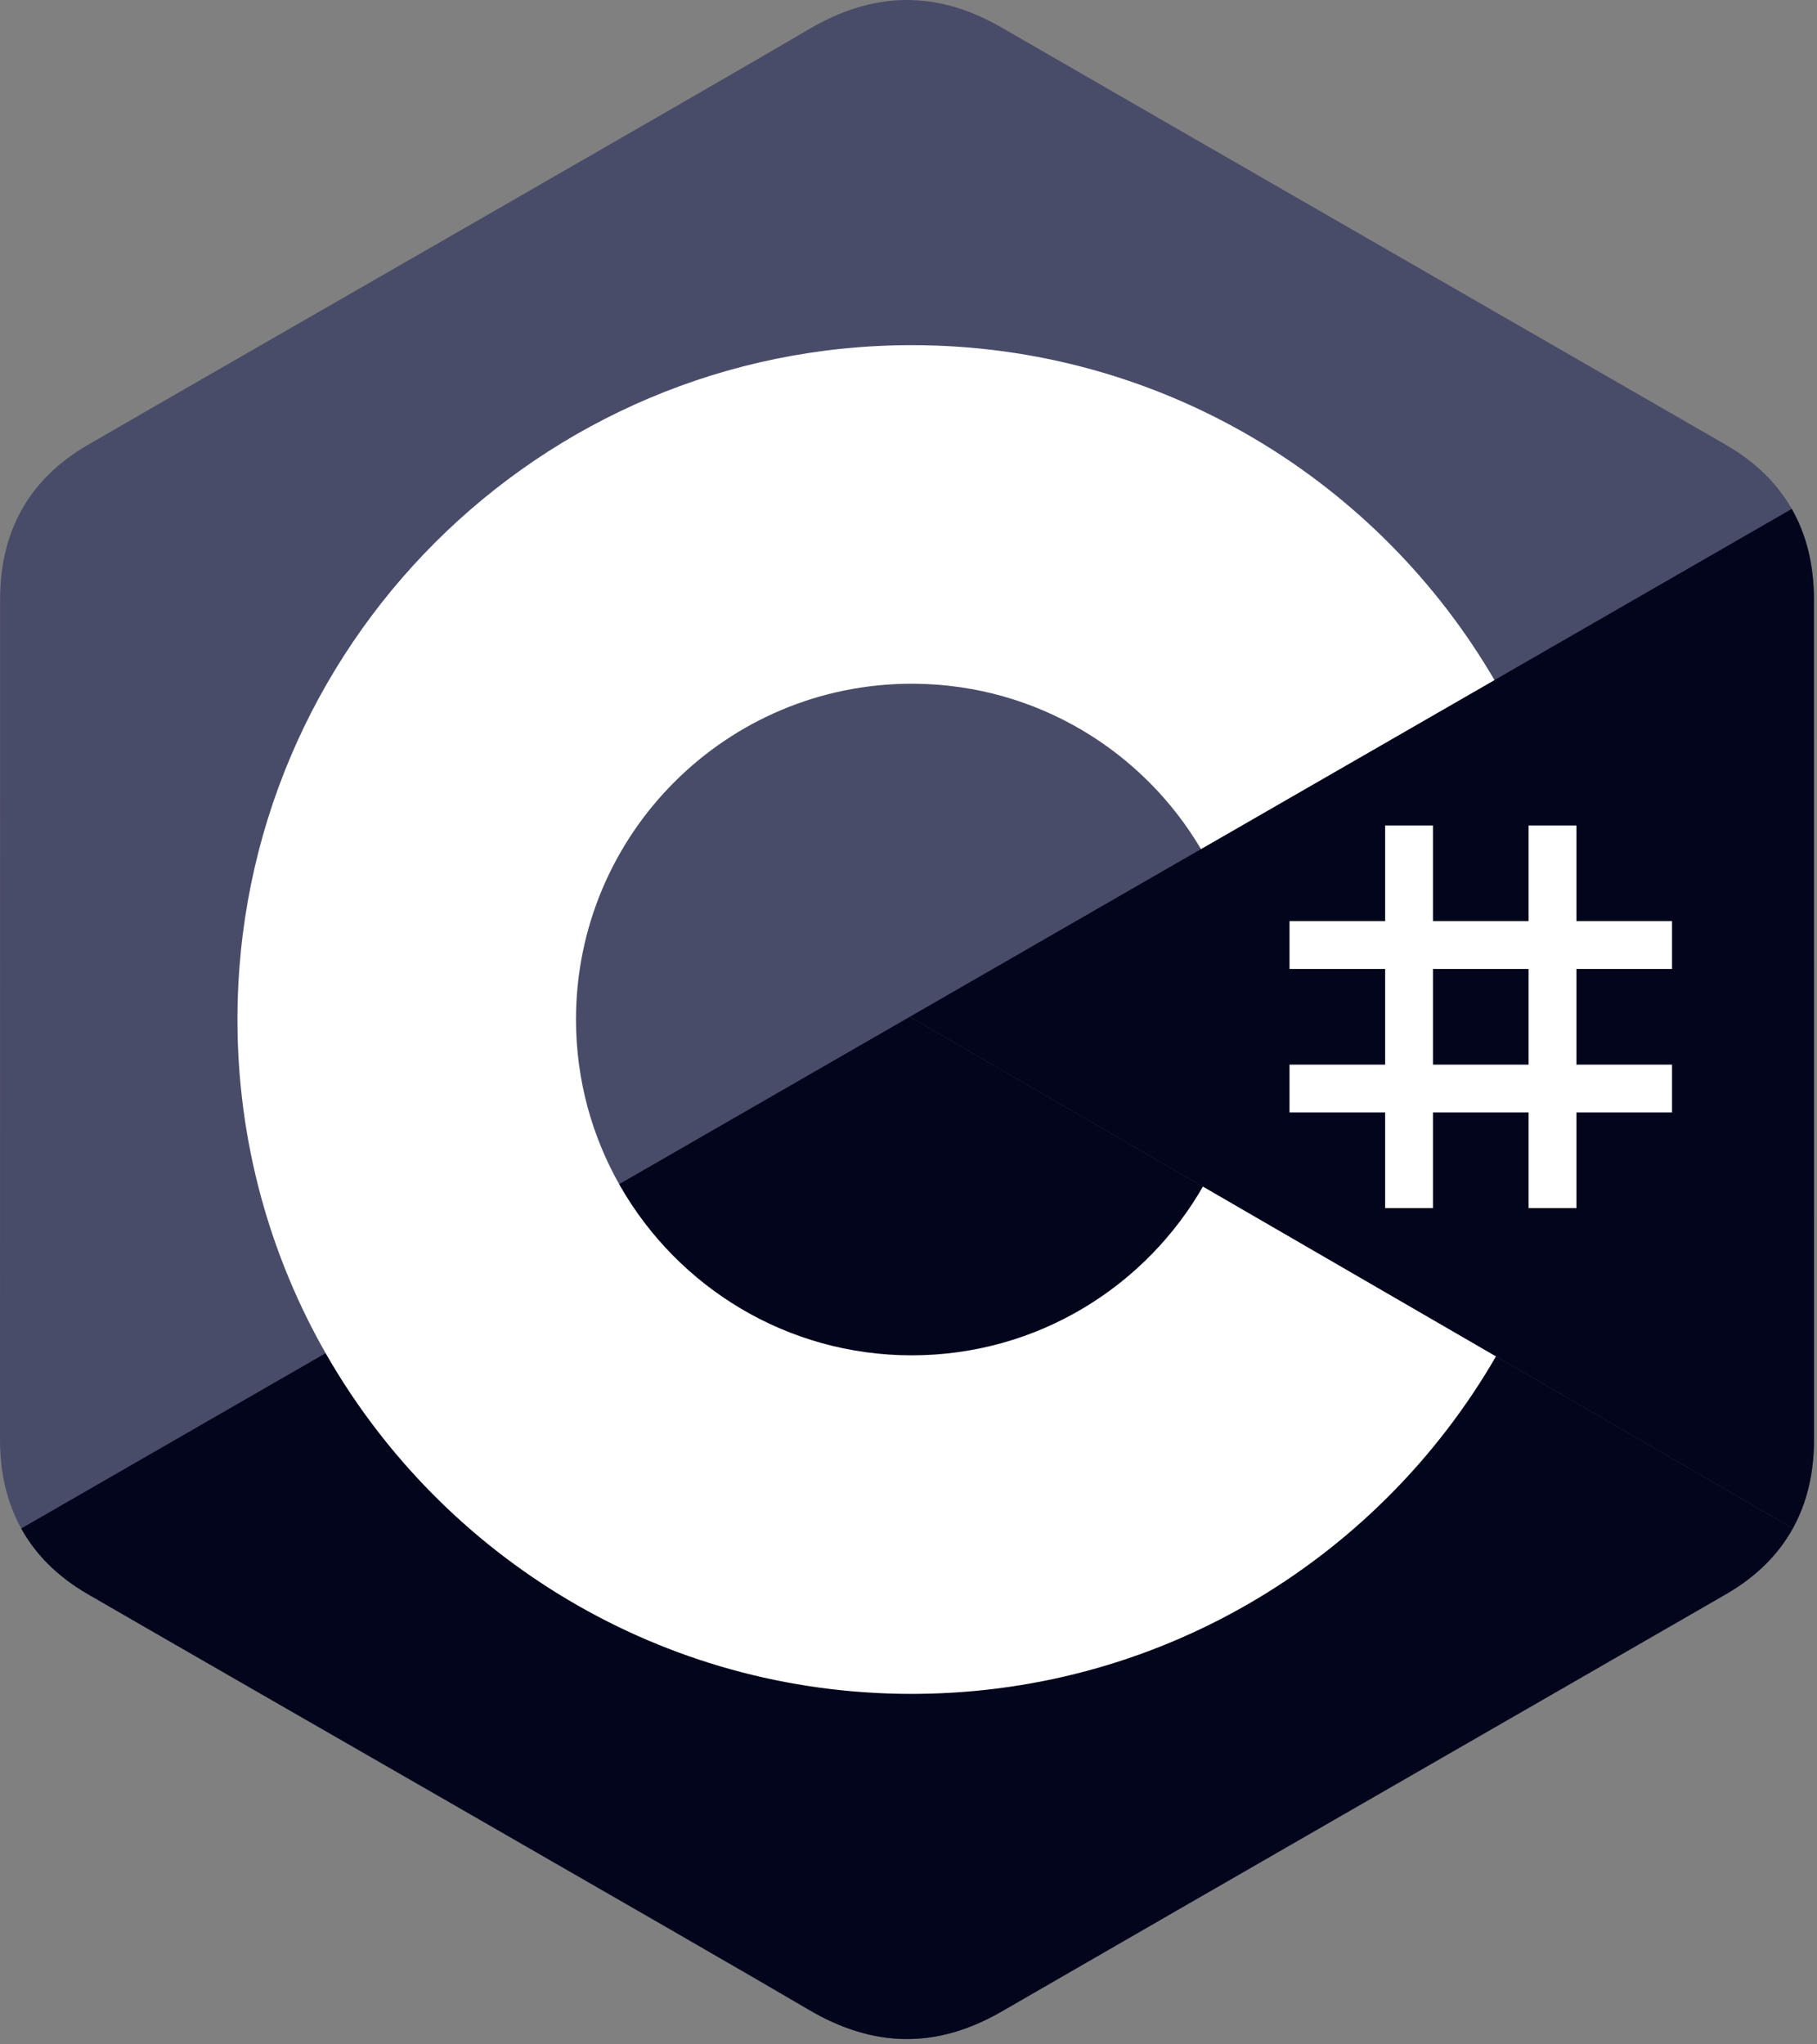 <svg xmlns="http://www.w3.org/2000/svg" width="64" height="72" viewBox="0 0 64 72" fill="none"><rect x="0" y="0" width="64" height="72" fill="#808080" stroke="none"/><g clip-path="url(#clip0_2716_637)"><path d="M63.892 21.113C63.892 19.906 63.633 18.839 63.111 17.923C62.598 17.022 61.83 16.268 60.8 15.671C52.293 10.766 43.779 5.876 35.275 0.967C32.983 -0.357 30.76 -0.309 28.485 1.034C25.099 3.031 8.148 12.742 3.096 15.668C1.016 16.872 0.004 18.715 0.003 21.111C0 30.975 0.003 40.838 0 50.702C0 51.883 0.248 52.929 0.747 53.831C1.26 54.759 2.039 55.535 3.094 56.145C8.145 59.071 25.099 68.782 28.483 70.779C30.76 72.122 32.983 72.17 35.276 70.846C43.78 65.936 52.295 61.047 60.802 56.142C61.856 55.532 62.636 54.756 63.149 53.829C63.647 52.927 63.895 51.881 63.895 50.699C63.895 50.699 63.895 30.977 63.892 21.113Z" fill="#494C69"></path><path d="M32.046 35.81L0.747 53.831C1.26 54.759 2.039 55.535 3.094 56.145C8.145 59.071 25.099 68.782 28.484 70.779C30.76 72.122 32.983 72.17 35.276 70.846C43.78 65.936 52.295 61.047 60.802 56.142C61.857 55.532 62.636 54.756 63.149 53.829L32.046 35.81Z" fill="#03051C"></path><path d="M63.892 21.113C63.892 19.906 63.633 18.839 63.111 17.923L32.045 35.81L63.149 53.829C63.647 52.927 63.895 51.881 63.895 50.699C63.895 50.699 63.895 30.977 63.892 21.113Z" fill="#03051C"></path><path d="M50.473 29.073V32.442H53.842V29.073H55.526V32.442H58.894V34.126H55.526V37.495H58.894V39.179H55.526V42.547H53.842V39.179H50.473V42.547H48.789V39.179H45.42V37.495H48.789V34.126H45.42V32.442H48.789V29.073H50.473ZM53.842 34.126H50.473V37.495H53.842V34.126Z" fill="white"></path><path d="M32.114 12.156C40.9 12.156 48.571 16.928 52.68 24.02L52.639 23.952L42.302 29.904C40.266 26.456 36.532 24.129 32.249 24.081L32.114 24.08C25.583 24.08 20.288 29.375 20.288 35.906C20.288 38.042 20.857 40.044 21.847 41.774C23.886 45.333 27.718 47.733 32.114 47.733C36.537 47.733 40.391 45.302 42.419 41.705L42.37 41.791L52.692 47.771C48.628 54.803 41.062 59.56 32.379 59.655L32.114 59.657C23.3 59.657 15.608 54.855 11.509 47.726C9.509 44.245 8.364 40.209 8.364 35.906C8.364 22.79 18.997 12.156 32.114 12.156Z" fill="white"></path></g><defs><clipPath id="clip0_2716_637"><rect width="64" height="72" fill="white"></rect></clipPath></defs></svg>